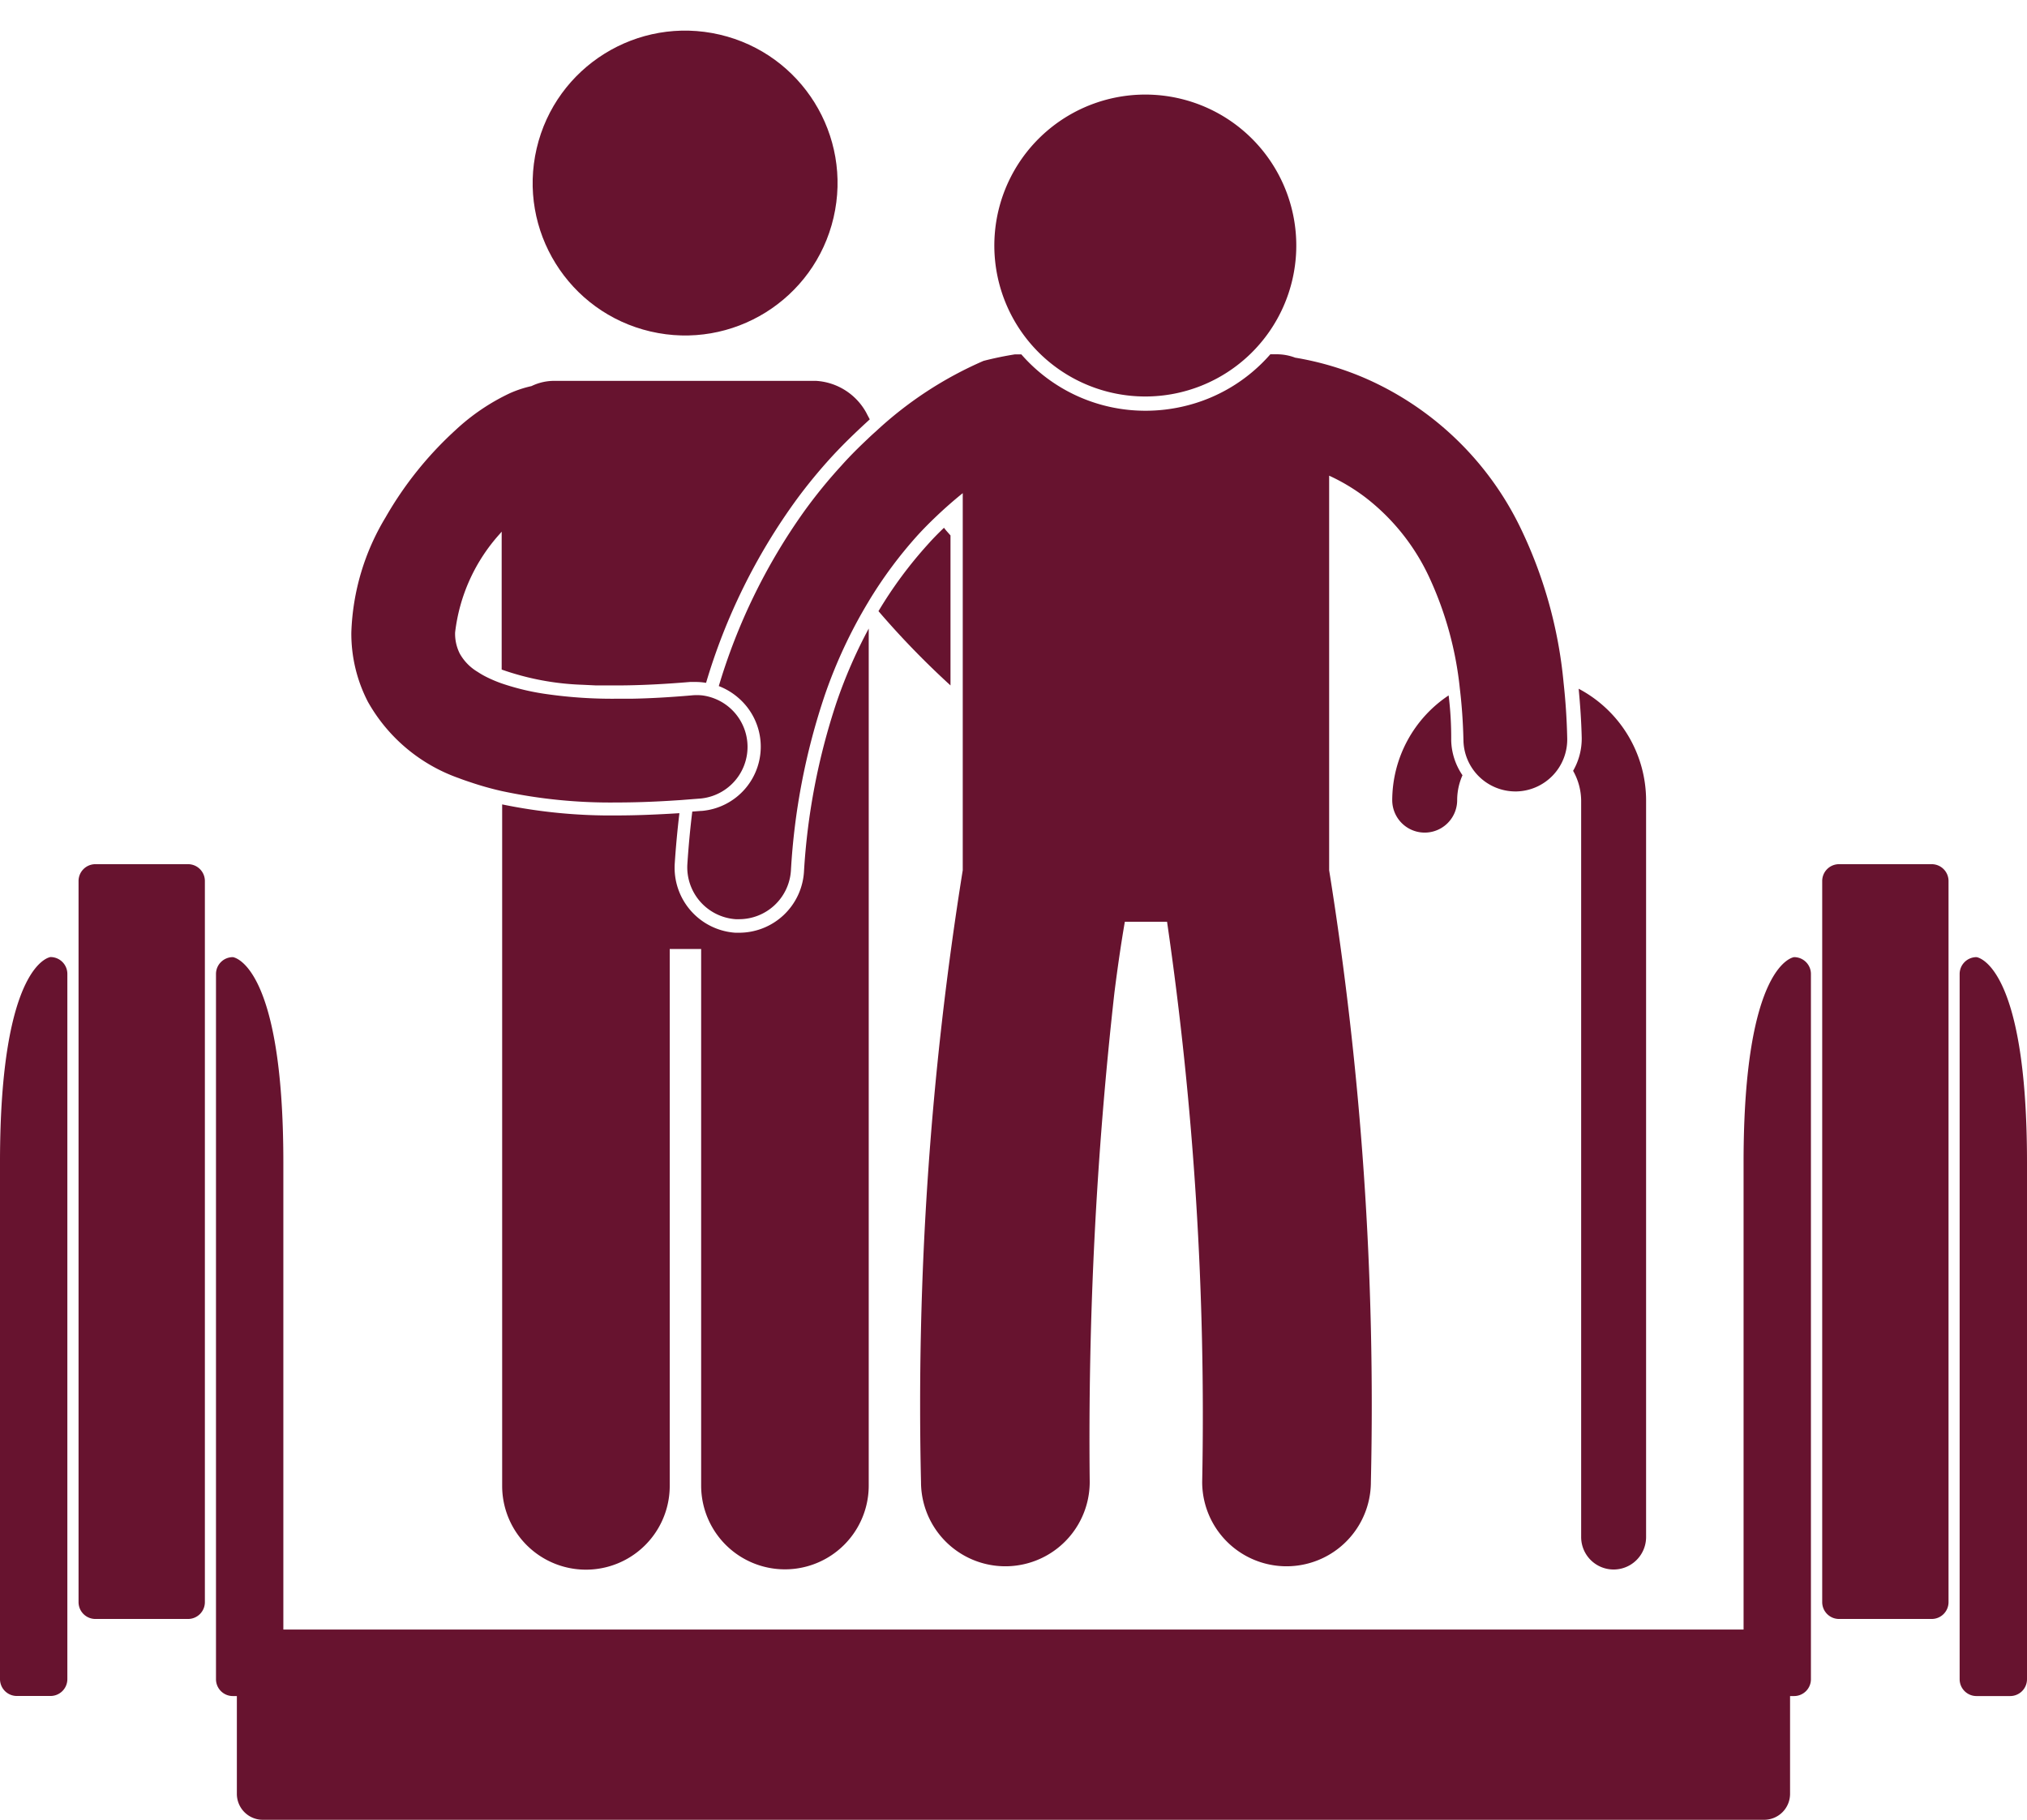 <svg xmlns="http://www.w3.org/2000/svg" width="25.16" height="22.591" viewBox="0 0 25.16 22.591">
  <g id="noun-elderly-660751" transform="translate(0 4.704)">
    <g id="Group_6477" data-name="Group 6477" transform="translate(0 -4.704)">
      <path id="Path_15711" data-name="Path 15711" d="M12.312,137.844h1.15a.209.209,0,0,0,.209-.209v-8.952a.209.209,0,0,0-.209-.209h-1.15a.209.209,0,0,0-.209.209v8.952A.209.209,0,0,0,12.312,137.844Z" transform="translate(-11.128 -117.746)" fill="#67132f"/>
      <path id="Path_15712" data-name="Path 15712" d="M.836,151.761v-8.755a.209.209,0,0,0-.209-.209S0,142.863,0,145.345v6.416a.209.209,0,0,0,.209.209H.627A.209.209,0,0,0,.836,151.761Z" transform="translate(0 -130.916)" fill="#67132f"/>
      <path id="Path_15713" data-name="Path 15713" d="M282.129,137.844a.209.209,0,0,0,.209-.209v-8.952a.209.209,0,0,0-.209-.209h-1.15a.209.209,0,0,0-.209.209v8.952a.209.209,0,0,0,.209.209h1.15Z" transform="translate(-258.152 -117.746)" fill="#67132f"/>
      <path id="Path_15714" data-name="Path 15714" d="M302.791,151.762v-6.416c0-2.482-.627-2.547-.627-2.547a.209.209,0,0,0-.209.209v8.755a.209.209,0,0,0,.209.209h.418A.209.209,0,0,0,302.791,151.762Z" transform="translate(-277.631 -130.917)" fill="#67132f"/>
      <path id="Path_15715" data-name="Path 15715" d="M52.825,153.185v-1.214h.05a.209.209,0,0,0,.209-.209v-8.755a.209.209,0,0,0-.209-.209s-.627.065-.627,2.547v5.8H34.123v-5.8c0-2.482-.627-2.547-.627-2.547a.209.209,0,0,0-.209.209v8.755a.209.209,0,0,0,.209.209h.05v1.214a.322.322,0,0,0,.322.322H52.5A.322.322,0,0,0,52.825,153.185Z" transform="translate(-30.606 -130.916)" fill="#67132f"/>
      <path id="Path_15716" data-name="Path 15716" d="M81.074,95.184a.807.807,0,0,1-.8.753l-.052,0a.809.809,0,0,1-.752-.856c.014-.216.034-.425.058-.628l-.12.007c-.229.013-.449.021-.655.021h0a6.663,6.663,0,0,1-1.425-.137v8.46a1.04,1.04,0,1,0,2.08,0V96.139h.39V102.8a1.04,1.04,0,1,0,2.08,0V92.161a6.082,6.082,0,0,0-.4.918A8.161,8.161,0,0,0,81.074,95.184Z" transform="translate(-71.095 -84.358)" fill="#67132f"/>
      <ellipse id="Ellipse_745" data-name="Ellipse 745" cx="1.892" cy="1.892" rx="1.892" ry="1.892" transform="translate(6.232 3.686) rotate(-76.891)" fill="#67132f"/>
      <path id="Path_15717" data-name="Path 15717" d="M136.176,76.663l-.027-.034c-.069.066-.137.135-.2.206a5.2,5.2,0,0,0-.613.829,10.514,10.514,0,0,0,.894.922V76.724Z" transform="translate(-124.432 -70.077)" fill="#67132f"/>
      <path id="Path_15718" data-name="Path 15718" d="M215.266,102.462a1.569,1.569,0,0,0-.7,1.3.4.4,0,0,0,.806,0h0a.764.764,0,0,1,.066-.309.8.8,0,0,1-.14-.431Q215.3,102.733,215.266,102.462Z" transform="translate(-197.285 -93.829)" fill="#67132f"/>
      <path id="Path_15719" data-name="Path 15719" d="M242.387,102.438a.765.765,0,0,1,.1.369v9.143a.4.4,0,1,0,.806,0v-9.143a1.57,1.57,0,0,0-.837-1.388c.019.2.033.4.038.61A.8.8,0,0,1,242.387,102.438Z" transform="translate(-222.861 -92.869)" fill="#67132f"/>
      <path id="Path_15720" data-name="Path 15720" d="M107.81,51.227a6.248,6.248,0,0,0-.464.57,7.349,7.349,0,0,0-1.059,2.168.812.812,0,0,1,.247.15.8.8,0,0,1-.461,1.4h-.009l-.106.008q-.039.315-.061.651a.646.646,0,0,0,.6.685h.042a.645.645,0,0,0,.643-.6,8.27,8.27,0,0,1,.423-2.188,6.058,6.058,0,0,1,.537-1.149l.013-.022a5.363,5.363,0,0,1,.6-.807c.074-.081.147-.154.219-.223.118-.113.233-.213.341-.3v4.67s0,.007,0,.011a41.9,41.9,0,0,0-.518,7.594,1.047,1.047,0,0,0,2.094,0,49.609,49.609,0,0,1,.307-6.077c.045-.357.089-.646.129-.877h.524a42.476,42.476,0,0,1,.436,6.954,1.047,1.047,0,0,0,2.094,0,41.917,41.917,0,0,0-.518-7.593s0-.007,0-.011V51.353a2.4,2.4,0,0,1,.444.265,2.671,2.671,0,0,1,.8,1,4.338,4.338,0,0,1,.378,1.376c.024.2.04.416.045.649a.646.646,0,0,0,.644.63h.015a.645.645,0,0,0,.629-.659c-.005-.241-.021-.47-.045-.69a5.617,5.617,0,0,0-.538-1.929,3.857,3.857,0,0,0-1.9-1.84,3.722,3.722,0,0,0-.894-.267.647.647,0,0,0-.228-.042h-.08a2.038,2.038,0,0,1-1.079.647,2.069,2.069,0,0,1-.467.054,2.042,2.042,0,0,1-1.545-.7h-.078a4.149,4.149,0,0,0-.391.081h0a4.708,4.708,0,0,0-1.336.875c-.034.03-.067.06-.1.092C108.034,50.992,107.923,51.1,107.81,51.227Z" transform="translate(-97.365 -45.448)" fill="#67132f"/>
      <path id="Path_15721" data-name="Path 15721" d="M153.741,12.8a1.874,1.874,0,1,0-.147-.161A1.89,1.89,0,0,0,153.741,12.8Z" transform="translate(-140.833 -8.41)" fill="#67132f"/>
      <path id="Path_15722" data-name="Path 15722" d="M56.114,54.139a2.63,2.63,0,0,0-.68.461,4.465,4.465,0,0,0-.867,1.083,2.944,2.944,0,0,0-.424,1.427,1.84,1.84,0,0,0,.206.862,2.091,2.091,0,0,0,1.131.948c.043.017.088.032.133.047a3.854,3.854,0,0,0,.4.113,6.426,6.426,0,0,0,1.425.141c.206,0,.425-.007.655-.021l.141-.009.165-.013.079-.006h0a.644.644,0,0,0,.178-1.239.635.635,0,0,0-.156-.041.643.643,0,0,0-.138,0c-.268.023-.514.037-.74.041l-.188,0a5.732,5.732,0,0,1-.865-.057,3.017,3.017,0,0,1-.56-.133,1.616,1.616,0,0,1-.193-.082,1,1,0,0,1-.105-.061.611.611,0,0,1-.222-.227.548.548,0,0,1-.058-.262,2.206,2.206,0,0,1,.557-1.227l.021-.025v1.712a3.338,3.338,0,0,0,1.007.189l.165.008c.073,0,.149,0,.229,0h.023c.278,0,.585-.015.915-.043.024,0,.047,0,.071,0a.792.792,0,0,1,.127.011,7.468,7.468,0,0,1,1.122-2.274,6.447,6.447,0,0,1,.438-.533c.148-.161.294-.3.437-.432l.035-.032-.032-.06-.009-.018v0a.764.764,0,0,0-.627-.4h-3.25a.646.646,0,0,0-.281.065A1.418,1.418,0,0,0,56.114,54.139Z" transform="translate(-49.782 -49.259)" fill="#67132f"/>
    </g>
  </g>
</svg>

